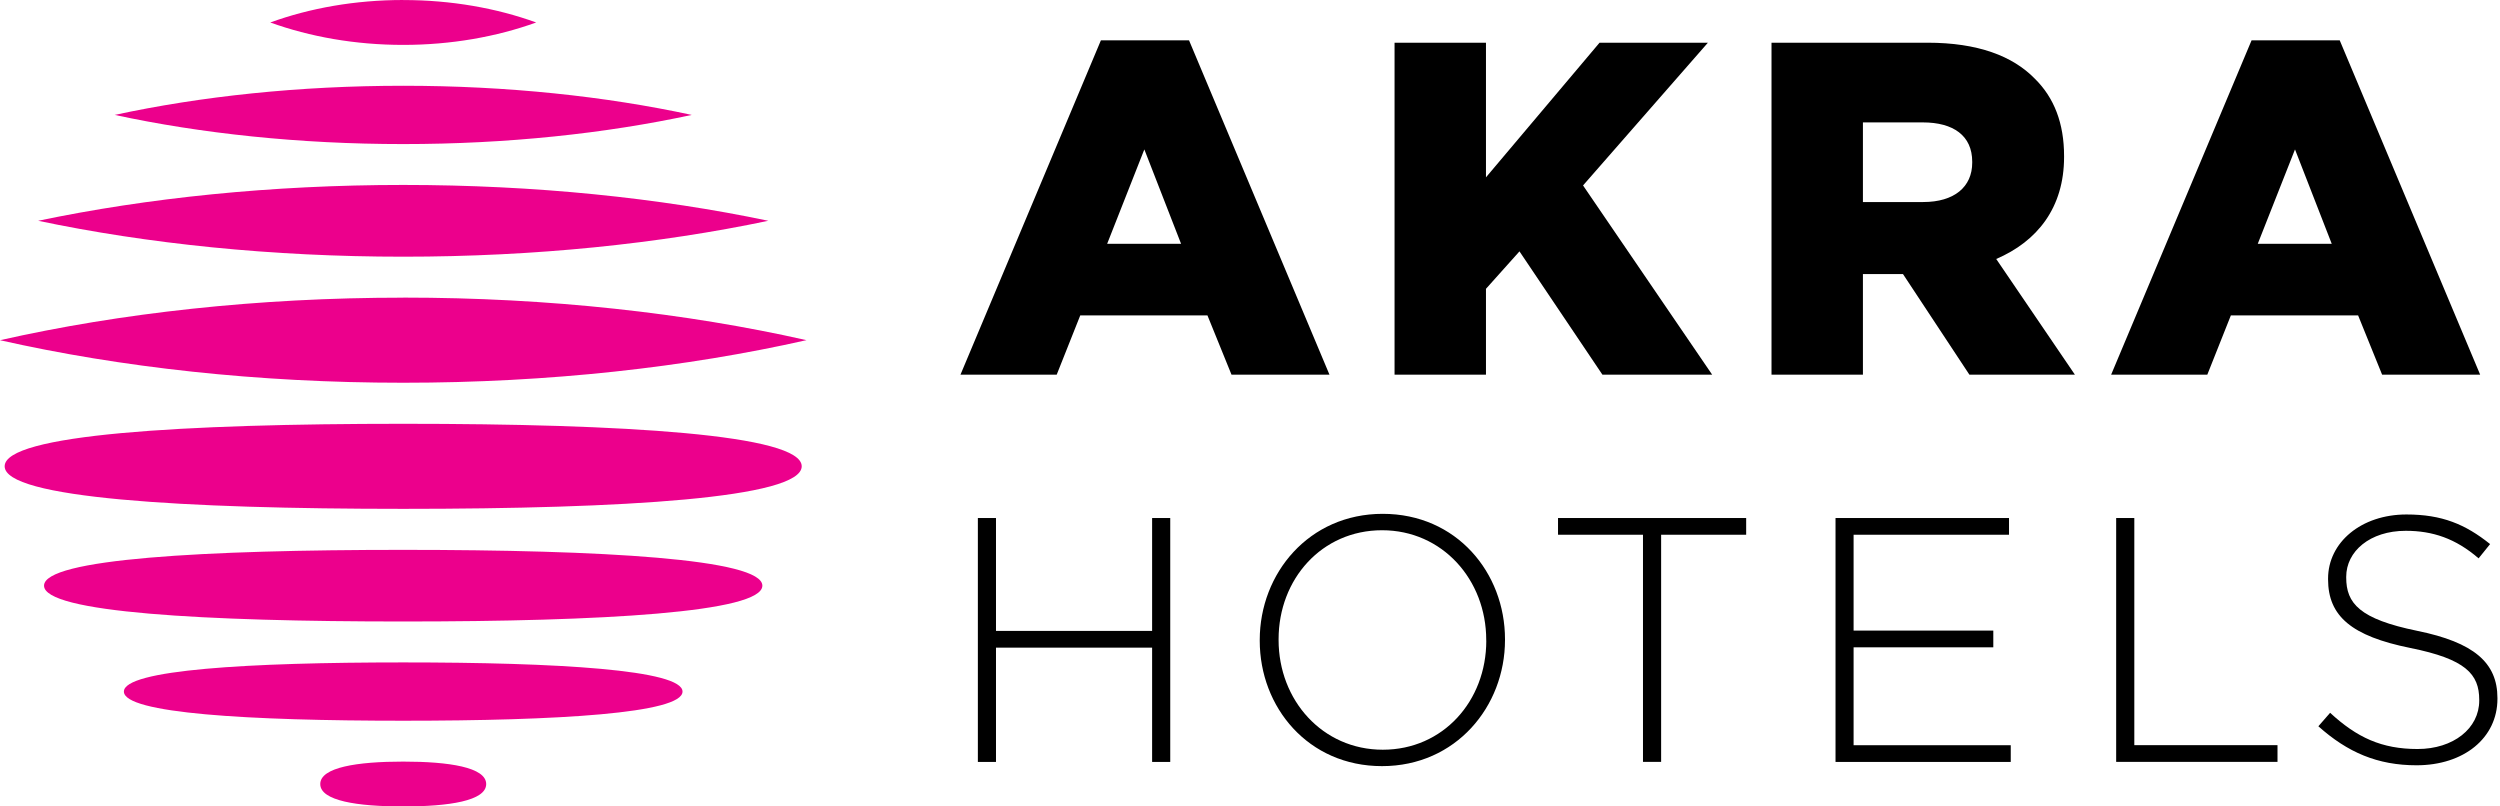 <svg width="124" height="40" viewBox="0 0 124 40" fill="none" xmlns="http://www.w3.org/2000/svg">
    <path d="M111.985 12.092L113.832 7.411L115.654 12.092H111.985ZM104.717 18.582H109.483L110.651 15.643H116.962L118.152 18.582H123.015L116.05 2H111.678L104.713 18.582H104.717ZM92.401 10.021V6.071H95.368C96.887 6.071 97.822 6.728 97.822 8.021V8.069C97.822 9.268 96.935 10.021 95.39 10.021H92.401ZM87.867 18.582H92.401V13.595H94.389L97.681 18.582H102.914L99.012 12.845C101.047 11.974 102.378 10.305 102.378 7.788V7.74C102.378 6.116 101.886 4.846 100.929 3.905C99.829 2.775 98.099 2.118 95.601 2.118H87.867V18.582ZM69.17 18.582H73.704V14.325L75.366 12.468L79.479 18.582H84.922L78.519 9.198L84.712 2.118H79.338L73.704 8.796V2.118H69.17V18.582ZM54.915 12.092L56.759 7.411L58.581 12.092H54.911H54.915ZM47.646 18.582H52.413L53.581 15.643H59.889L61.082 18.582H65.941L58.976 2H54.605L47.64 18.582H47.646Z"
          fill="#000000"></path>
    <path d="M48.502 25.694H49.401V31.293H57.145V25.694H58.044V37.792H57.145V32.123H49.401V37.792H48.502V25.694Z"
          fill="#000000"></path>
    <path d="M62.483 31.778V31.743C62.483 28.441 64.92 25.486 68.583 25.486C72.246 25.486 74.648 28.406 74.648 31.708V31.743C74.648 35.042 72.211 38 68.548 38C64.885 38 62.483 35.081 62.483 31.778ZM73.717 31.778V31.743C73.717 28.753 71.541 26.3 68.551 26.3C65.562 26.3 63.418 28.718 63.418 31.708V31.743C63.418 34.733 65.594 37.186 68.586 37.186C71.579 37.186 73.72 34.768 73.72 31.778H73.717Z"
          fill="#000000"></path>
    <path d="M81.496 26.523H77.278V25.694H86.61V26.523H82.392V37.789H81.492V26.523H81.496Z"
          fill="#000000"></path>
    <path d="M91.042 25.694H99.647V26.523H91.938V31.277H98.868V32.107H91.938V36.963H99.733V37.792H91.042V25.694Z"
          fill="#000000"></path>
    <path d="M104.962 25.694H105.862V36.96H112.964V37.789H104.962V25.691V25.694Z" fill="#000000"></path>
    <path d="M114.987 36.028L115.574 35.355C116.905 36.583 118.133 37.151 119.91 37.151C121.687 37.151 122.97 36.13 122.97 34.748V34.713C122.97 33.434 122.297 32.691 119.55 32.139C116.646 31.552 115.472 30.566 115.472 28.734V28.699C115.472 26.903 117.115 25.518 119.361 25.518C121.123 25.518 122.281 26.003 123.509 26.986L122.938 27.694C121.799 26.708 120.657 26.328 119.326 26.328C117.546 26.328 116.372 27.349 116.372 28.61V28.645C116.372 29.924 117.029 30.703 119.897 31.29C122.696 31.861 123.873 32.863 123.873 34.624V34.659C123.873 36.612 122.198 37.958 119.862 37.958C117.926 37.958 116.442 37.32 114.99 36.022L114.987 36.028Z"
          fill="#000000"></path>
    <path d="M20 40C17.727 40 15.885 39.721 15.885 38.889C15.885 38.057 17.729 37.775 20 37.775C22.271 37.775 24.115 38.057 24.115 38.889C24.115 39.721 22.273 40 20 40ZM20 35.748C12.351 35.748 6.145 35.384 6.145 34.302C6.145 33.22 12.348 32.856 20 32.856C27.652 32.856 33.853 33.223 33.853 34.302C33.853 35.382 27.649 35.748 20 35.748ZM20 30.826C10.162 30.826 2.184 30.38 2.184 29.049C2.184 27.717 10.162 27.273 20 27.273C29.838 27.273 37.813 27.721 37.813 29.049C37.813 30.376 29.838 30.826 20 30.826ZM20 25.239C9.082 25.239 0.231 24.707 0.231 23.128C0.231 21.549 9.08 21.02 20 21.02C30.92 21.02 39.765 21.552 39.765 23.128C39.765 24.705 30.915 25.239 20 25.239ZM20 0.002C22.379 0.002 24.625 0.402 26.595 1.115C24.625 1.825 22.381 2.227 20 2.227C17.619 2.227 15.375 1.825 13.405 1.115C15.375 0.4 17.619 0 20 0M20 4.254C25.165 4.254 30.033 4.777 34.31 5.7C30.033 6.621 25.163 7.146 20 7.146C14.838 7.146 9.965 6.621 5.689 5.7C9.965 4.777 14.831 4.254 20 4.254ZM20 9.173C26.536 9.173 32.693 9.815 38.108 10.951C32.696 12.088 26.536 12.732 20 12.732C13.464 12.732 7.304 12.088 1.892 10.951C7.304 9.817 13.466 9.173 20 9.173ZM20 14.761C27.218 14.761 34.023 15.523 40 16.872C34.025 18.22 27.22 18.984 20 18.984C12.78 18.984 5.977 18.222 0 16.874C5.977 15.525 12.78 14.764 20 14.764"
          fill="#EC008C"></path>
</svg>